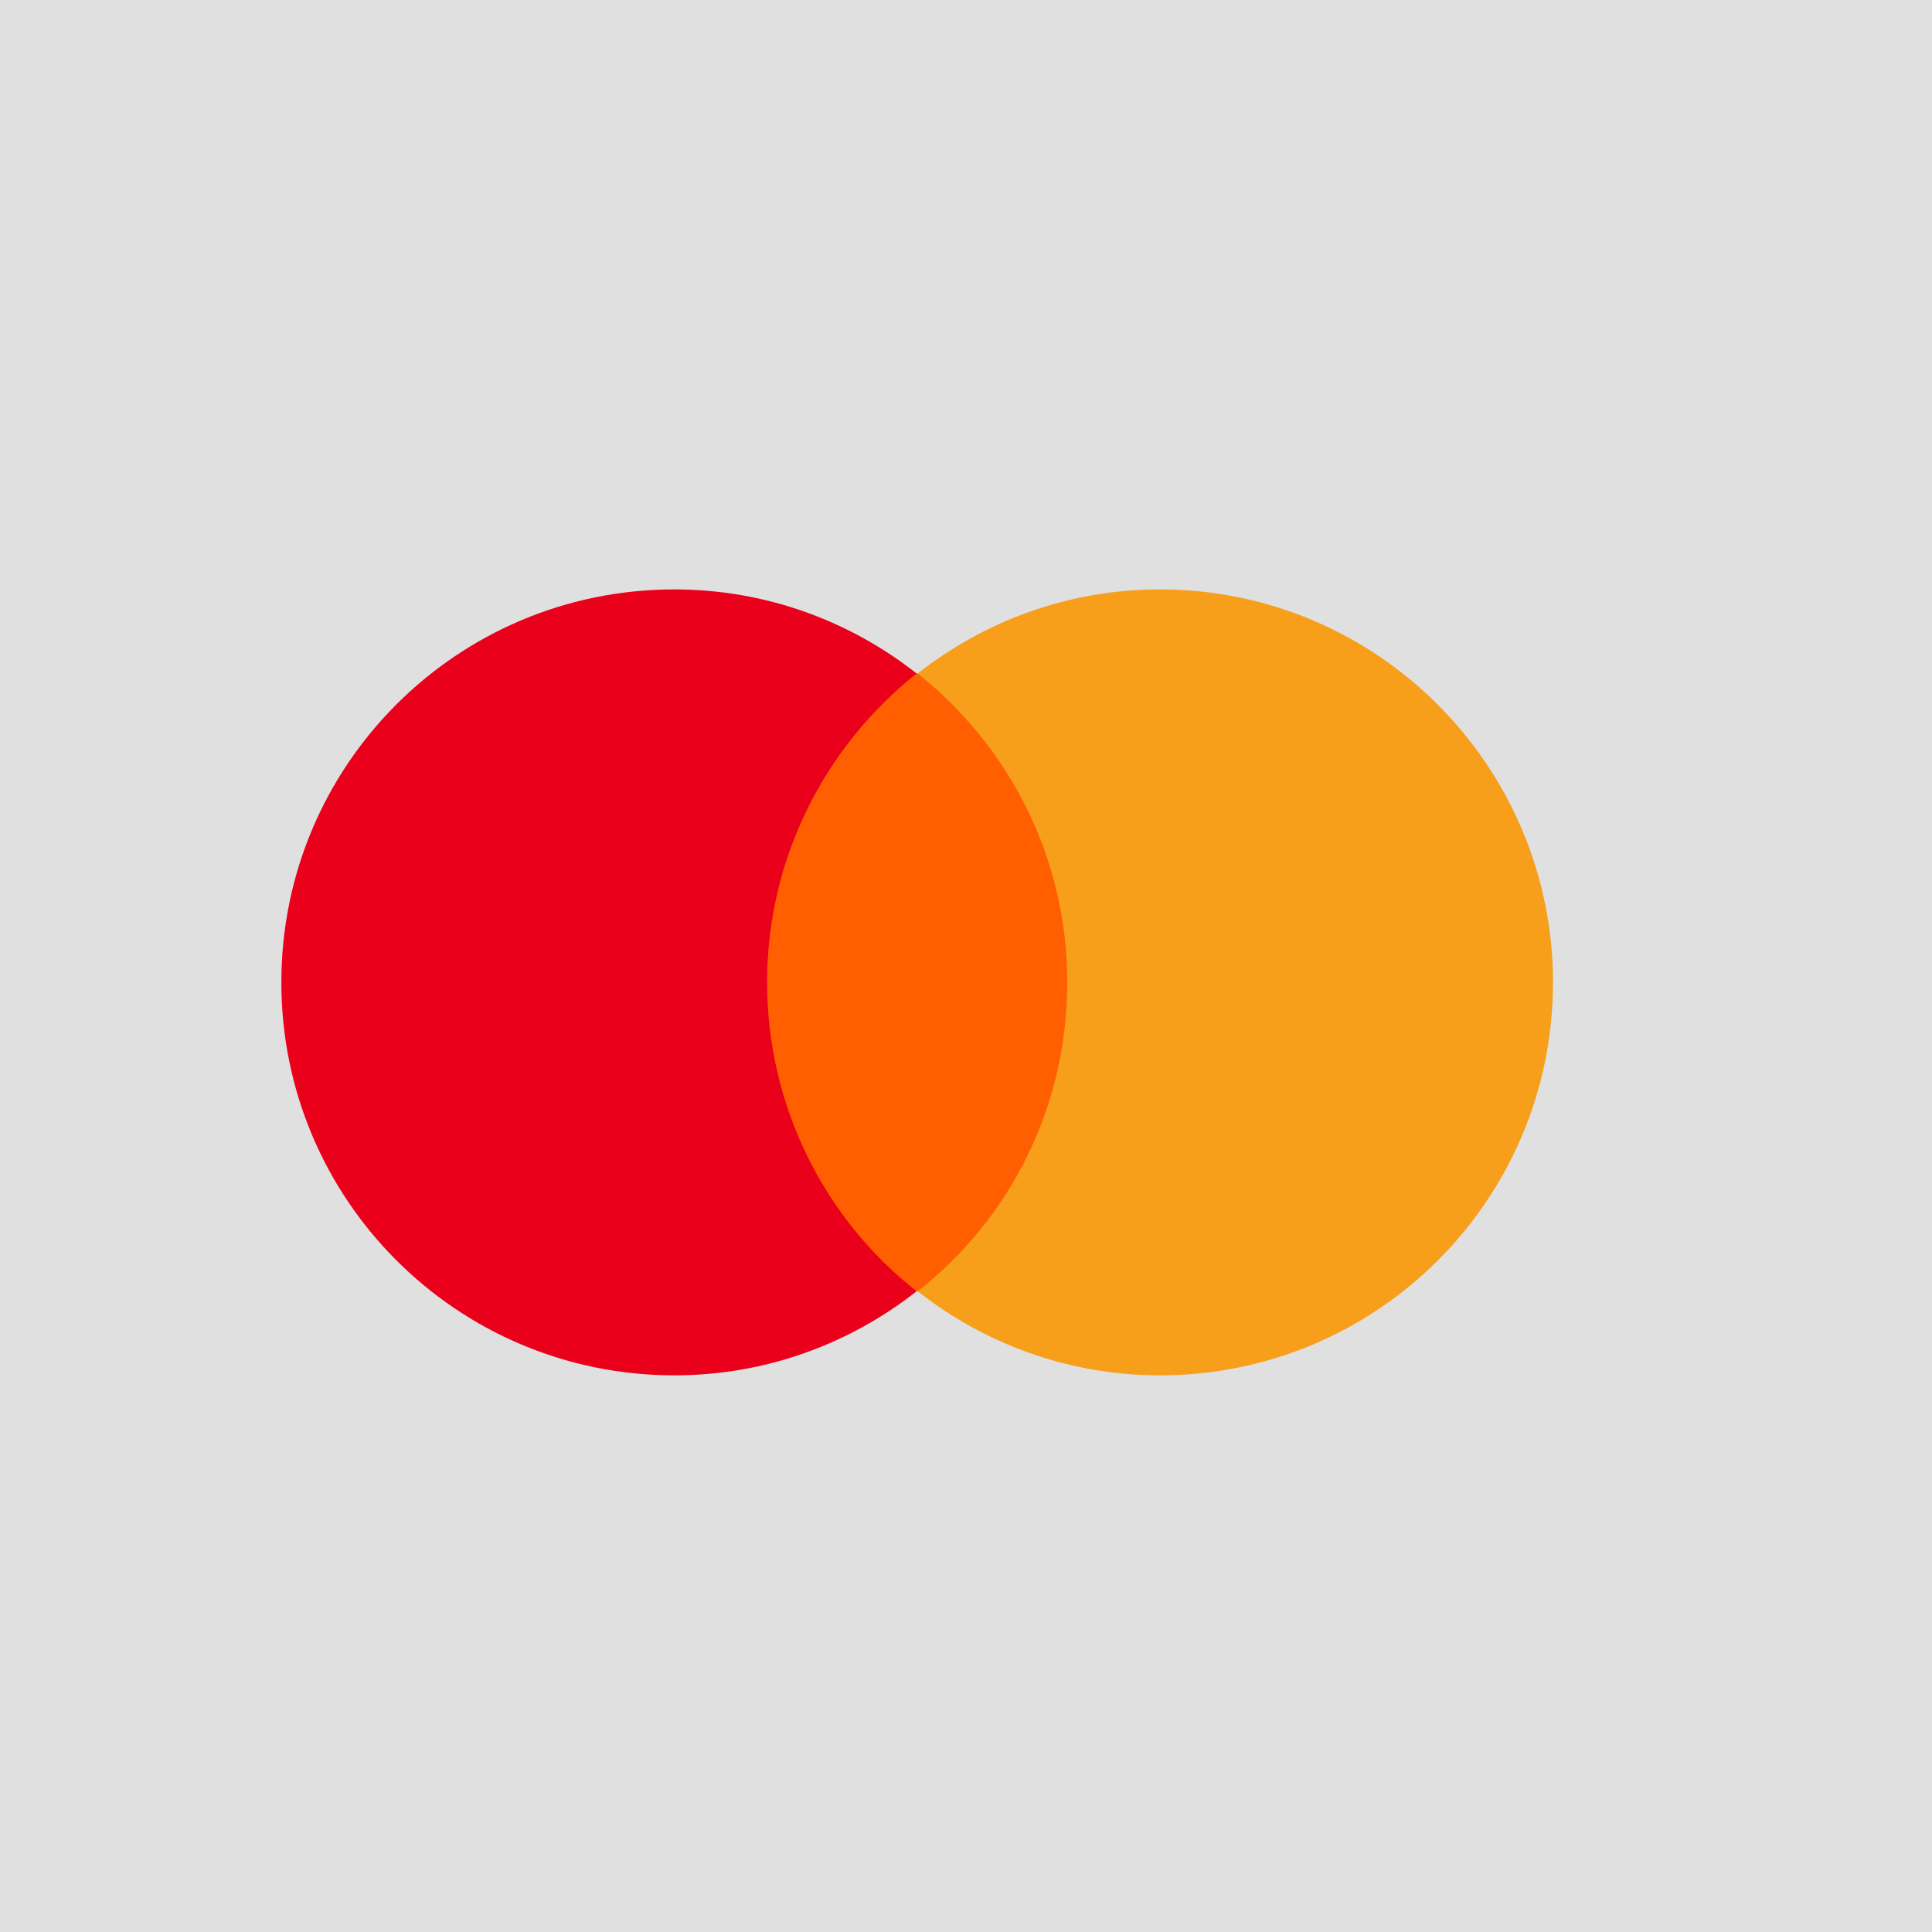 <?xml version="1.0" encoding="UTF-8"?>
<svg width="40px" height="40px" viewBox="0 0 40 40" version="1.1" xmlns="http://www.w3.org/2000/svg" xmlns:xlink="http://www.w3.org/1999/xlink">
    <!-- Generator: Sketch 50.2 (55047) - http://www.bohemiancoding.com/sketch -->
    <title>brand-logo_name_mastercard</title>
    <desc>Created with Sketch.</desc>
    <defs></defs>
    <g id="Page-1" stroke="none" stroke-width="1" fill="none" fill-rule="evenodd">
        <g id="brand-logo_name_mastercard">
            <rect id="Rectangle-11" fill="#E0E0E0" x="0" y="0" width="40" height="40"></rect>
            <g id="Group" transform="translate(5.667, 12)" fill-rule="nonzero">
                <rect id="Rectangle-path" fill="#FF5F00" x="9.785" y="1.943" width="7.119" height="12.791"></rect>
                <path d="M10.215,8.339 C10.215,5.74 11.435,3.435 13.311,1.944 C11.932,0.859 10.192,0.203 8.294,0.203 C3.797,0.203 0.158,3.842 0.158,8.339 C0.158,12.836 3.797,16.475 8.294,16.475 C10.192,16.475 11.932,15.819 13.311,14.734 C11.435,13.266 10.215,10.938 10.215,8.339 Z" id="Shape" fill="#EB001B"></path>
                <path d="M26.486,8.339 C26.486,12.836 22.847,16.475 18.35,16.475 C16.452,16.475 14.712,15.819 13.333,14.734 C15.232,13.243 16.429,10.938 16.429,8.339 C16.429,5.74 15.209,3.435 13.333,1.944 C14.712,0.859 16.452,0.203 18.35,0.203 C22.847,0.203 26.486,3.864 26.486,8.339 Z" id="Shape" fill="#F79E1B"></path>
            </g>
        </g>
    </g>
</svg>
